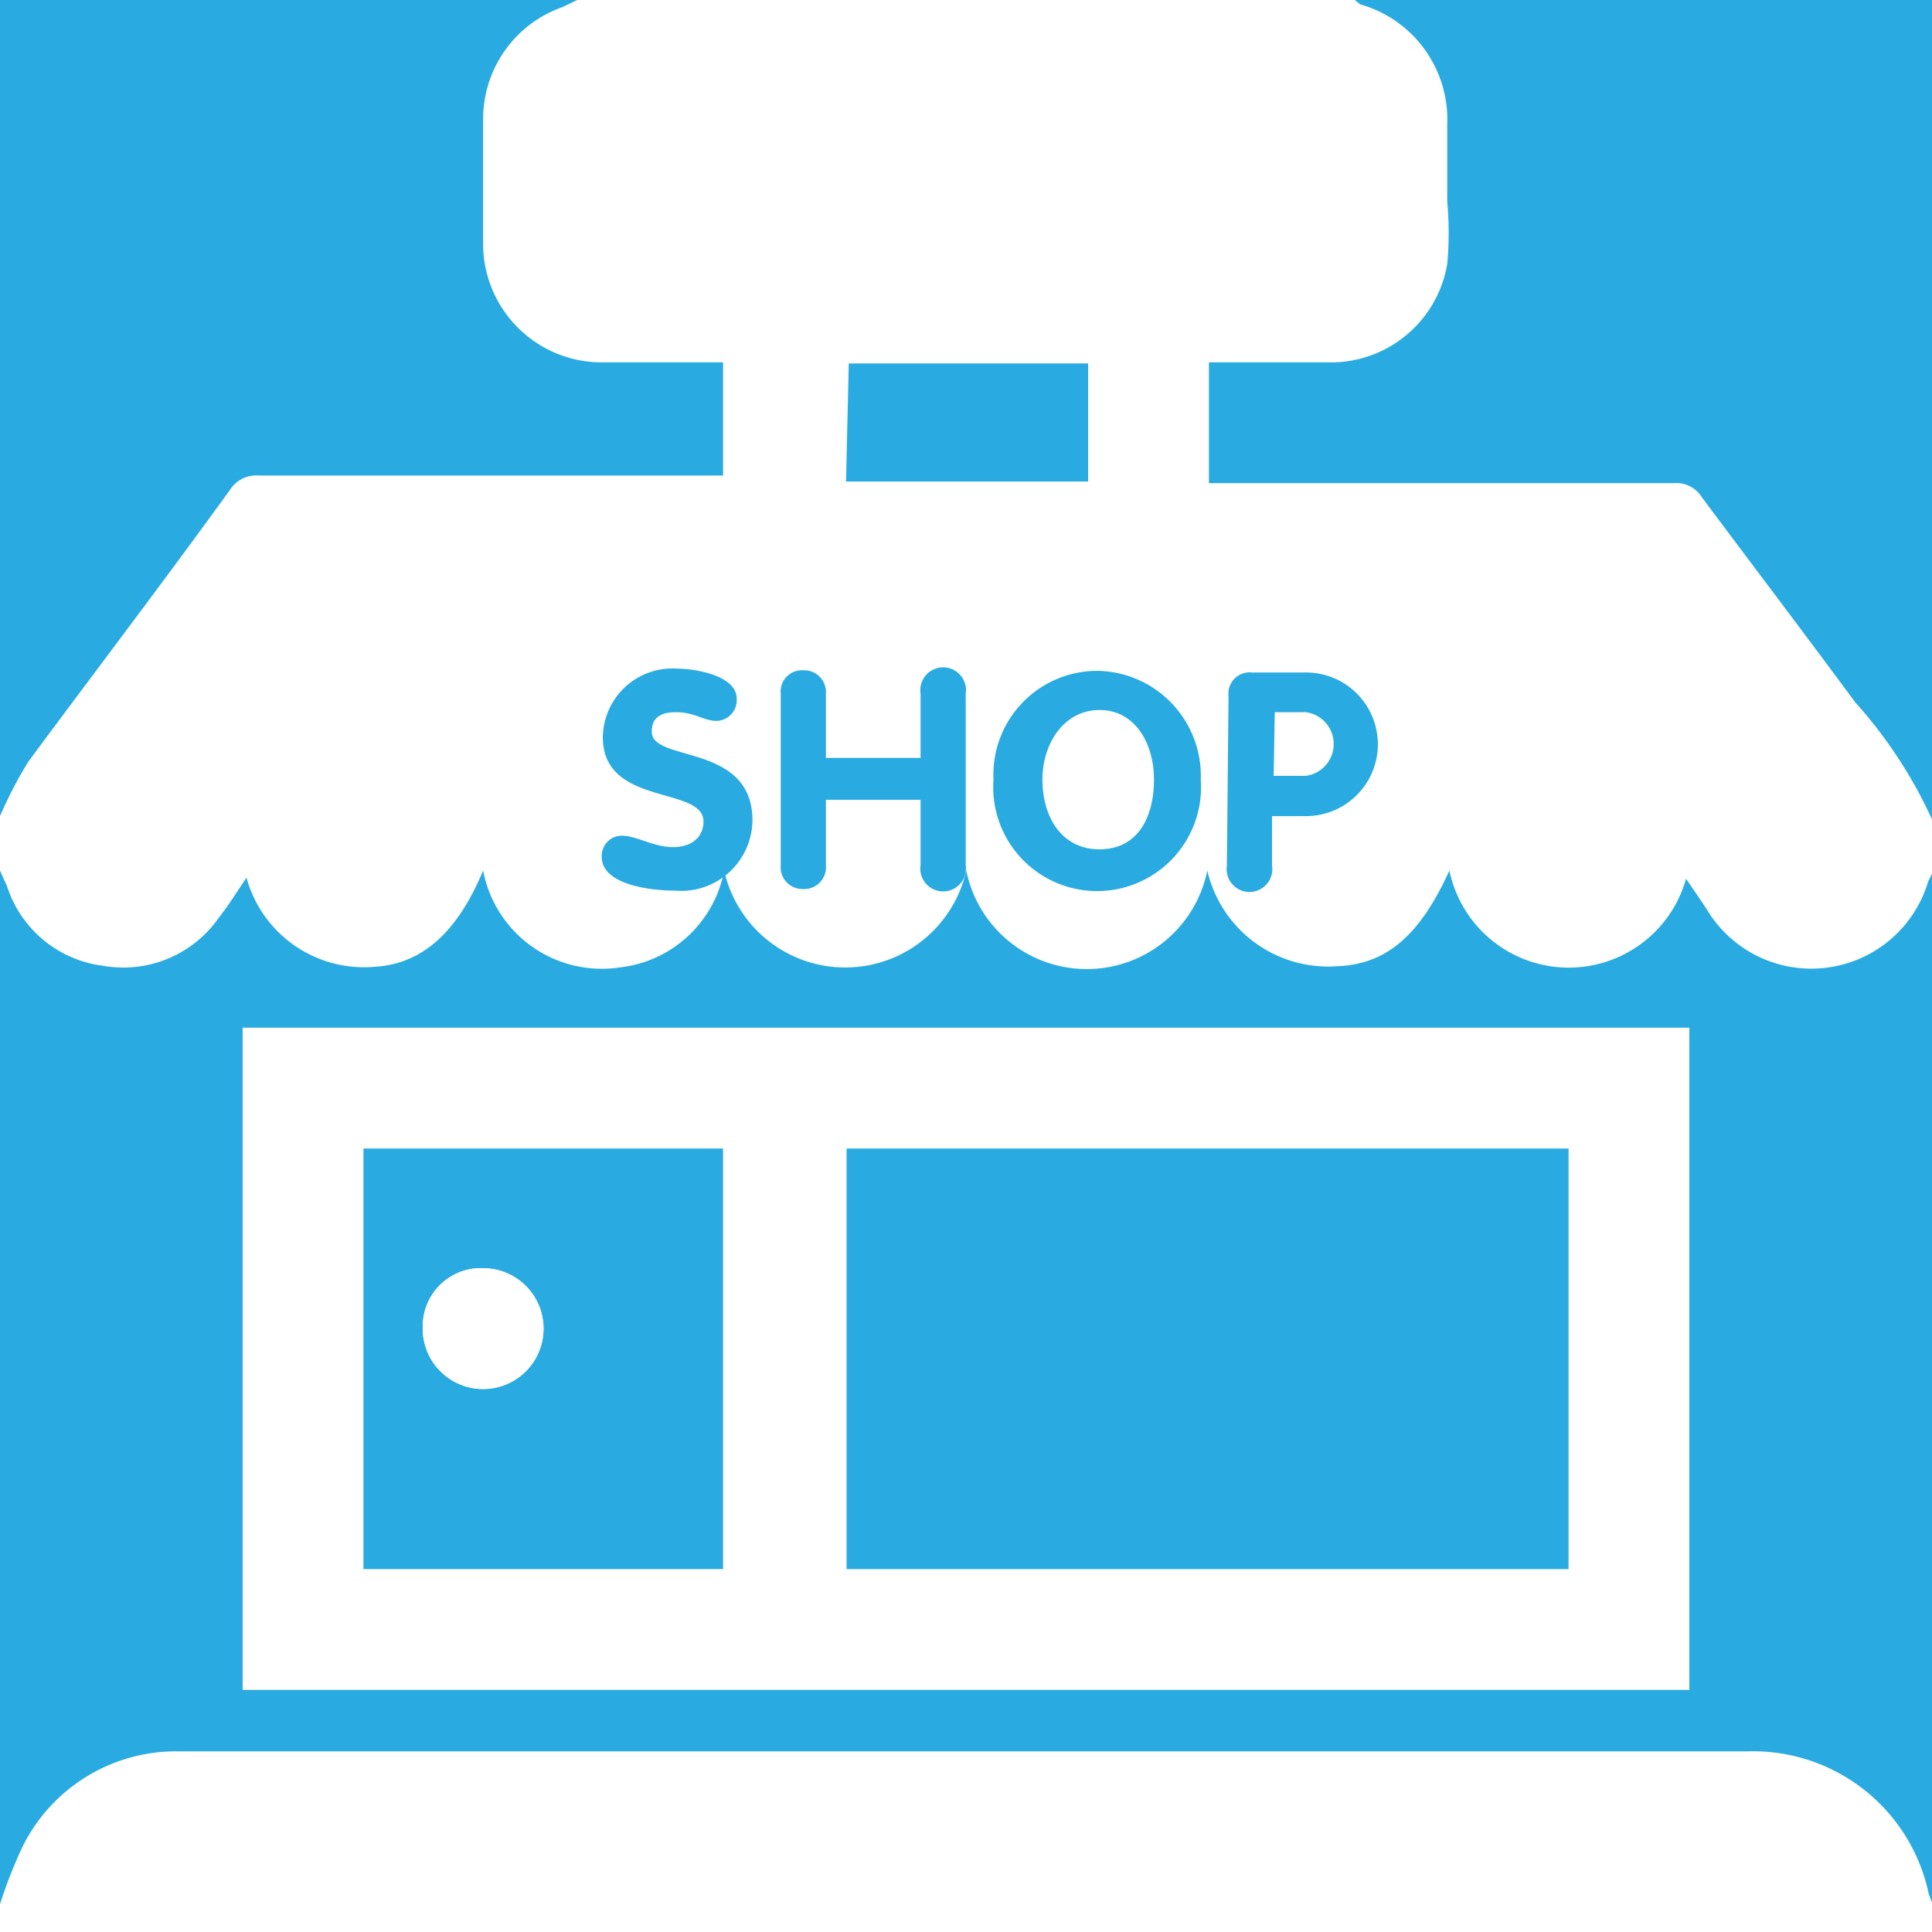 <svg id="Layer_1" data-name="Layer 1" xmlns="http://www.w3.org/2000/svg" viewBox="0 0 35.51 35.51"><defs><style>.cls-1{fill:#29abe2;}.cls-2{fill:#fff;}</style></defs><title>ndn-iconArtboard 38</title><rect class="cls-1" x="-418.01" y="-28.6" width="502.96" height="162.49"/><path class="cls-2" d="M0,16v-1a8,8,0,0,1,.52-1c1.23-1.66,2.48-3.3,3.71-5a.57.57,0,0,1,.52-.26h8.54V6.66h-2.2A2.18,2.18,0,0,1,8.88,4.44c0-.75,0-1.5,0-2.25A2.18,2.18,0,0,1,10.34.13L10.61,0H24.9L25,.08a2.2,2.2,0,0,1,1.6,2.21c0,.48,0,1,0,1.42a6.18,6.18,0,0,1,0,1.14,2.17,2.17,0,0,1-2.21,1.81H22.22V8.88h8.55a.55.55,0,0,1,.51.26c.94,1.26,1.89,2.51,2.82,3.77a8.5,8.5,0,0,1,1.41,2.15v1l-.07.14a2.24,2.24,0,0,1-4.06.53c-.12-.19-.25-.37-.39-.58A2.24,2.24,0,0,1,26.64,16c-.55,1.21-1.17,1.73-2.08,1.76A2.28,2.28,0,0,1,22.19,16a2.26,2.26,0,0,1-4.43,0,2.28,2.28,0,0,1-4.45,0,2.2,2.2,0,0,1-1.91,1.78A2.22,2.22,0,0,1,8.88,16c-.48,1.15-1.13,1.72-2,1.77a2.24,2.24,0,0,1-2.35-1.64c-.18.27-.33.51-.51.74a2.14,2.14,0,0,1-2.13.88A2.13,2.13,0,0,1,.13,16.29L0,16M15.55,8.85H20V6.68h-4.4Z"/><rect class="cls-2" x="4.46" y="18.89" width="26.59" height="12.16"/><path class="cls-2" d="M0,35a8.51,8.51,0,0,1,.43-1.09A3.15,3.15,0,0,1,3.3,32.19H32.11a3.3,3.3,0,0,1,3.34,2.62l.06.16v.55H0Z"/><path class="cls-2" d="M31.05,31.06H4.46V18.89H31.05Zm-2.22-9.95H15.56v7.73H28.83Zm-15.54,0H6.68v7.73h6.61Z"/><rect class="cls-1" x="15.56" y="21.11" width="13.27" height="7.73"/><path class="cls-1" d="M13.29,28.84H6.68V21.11h6.61ZM7.77,24.4A1.11,1.11,0,1,0,8.9,23.31,1.07,1.07,0,0,0,7.77,24.4"/><path class="cls-2" d="M7.77,24.4A1.07,1.07,0,0,1,8.9,23.31,1.11,1.11,0,1,1,7.77,24.4"/><path class="cls-1" d="M13.54,12.84a.38.38,0,0,1-.37.41c-.23,0-.41-.16-.74-.16s-.45.13-.45.36c0,.57,1.85.2,1.85,1.63a1.31,1.31,0,0,1-1.42,1.29c-.43,0-1.35-.1-1.35-.62a.37.37,0,0,1,.37-.39c.27,0,.58.21.94.21s.56-.2.56-.47c0-.66-1.85-.27-1.85-1.55a1.28,1.28,0,0,1,1.38-1.26c.3,0,1.08.12,1.08.55"/><path class="cls-1" d="M14.35,12.75a.39.39,0,0,1,.41-.43.4.4,0,0,1,.42.43v1.18h1.74V12.75a.42.42,0,1,1,.83,0V15.9a.42.42,0,1,1-.83,0V14.7H15.18v1.2a.4.4,0,0,1-.42.44.4.4,0,0,1-.41-.44Z"/><path class="cls-1" d="M18.26,14.33a1.91,1.91,0,0,1,1.91-2,1.93,1.93,0,0,1,1.9,2,1.91,1.91,0,1,1-3.81,0m2.95,0c0-.67-.35-1.28-1-1.28s-1.05.61-1.05,1.28.34,1.28,1.05,1.28,1-.6,1-1.28"/><path class="cls-1" d="M22.58,12.79a.39.39,0,0,1,.43-.43h1A1.32,1.32,0,1,1,24,15h-.62v.91a.42.42,0,1,1-.83,0Zm.83,1.47H24a.59.59,0,0,0,0-1.17h-.57Z"/></svg>